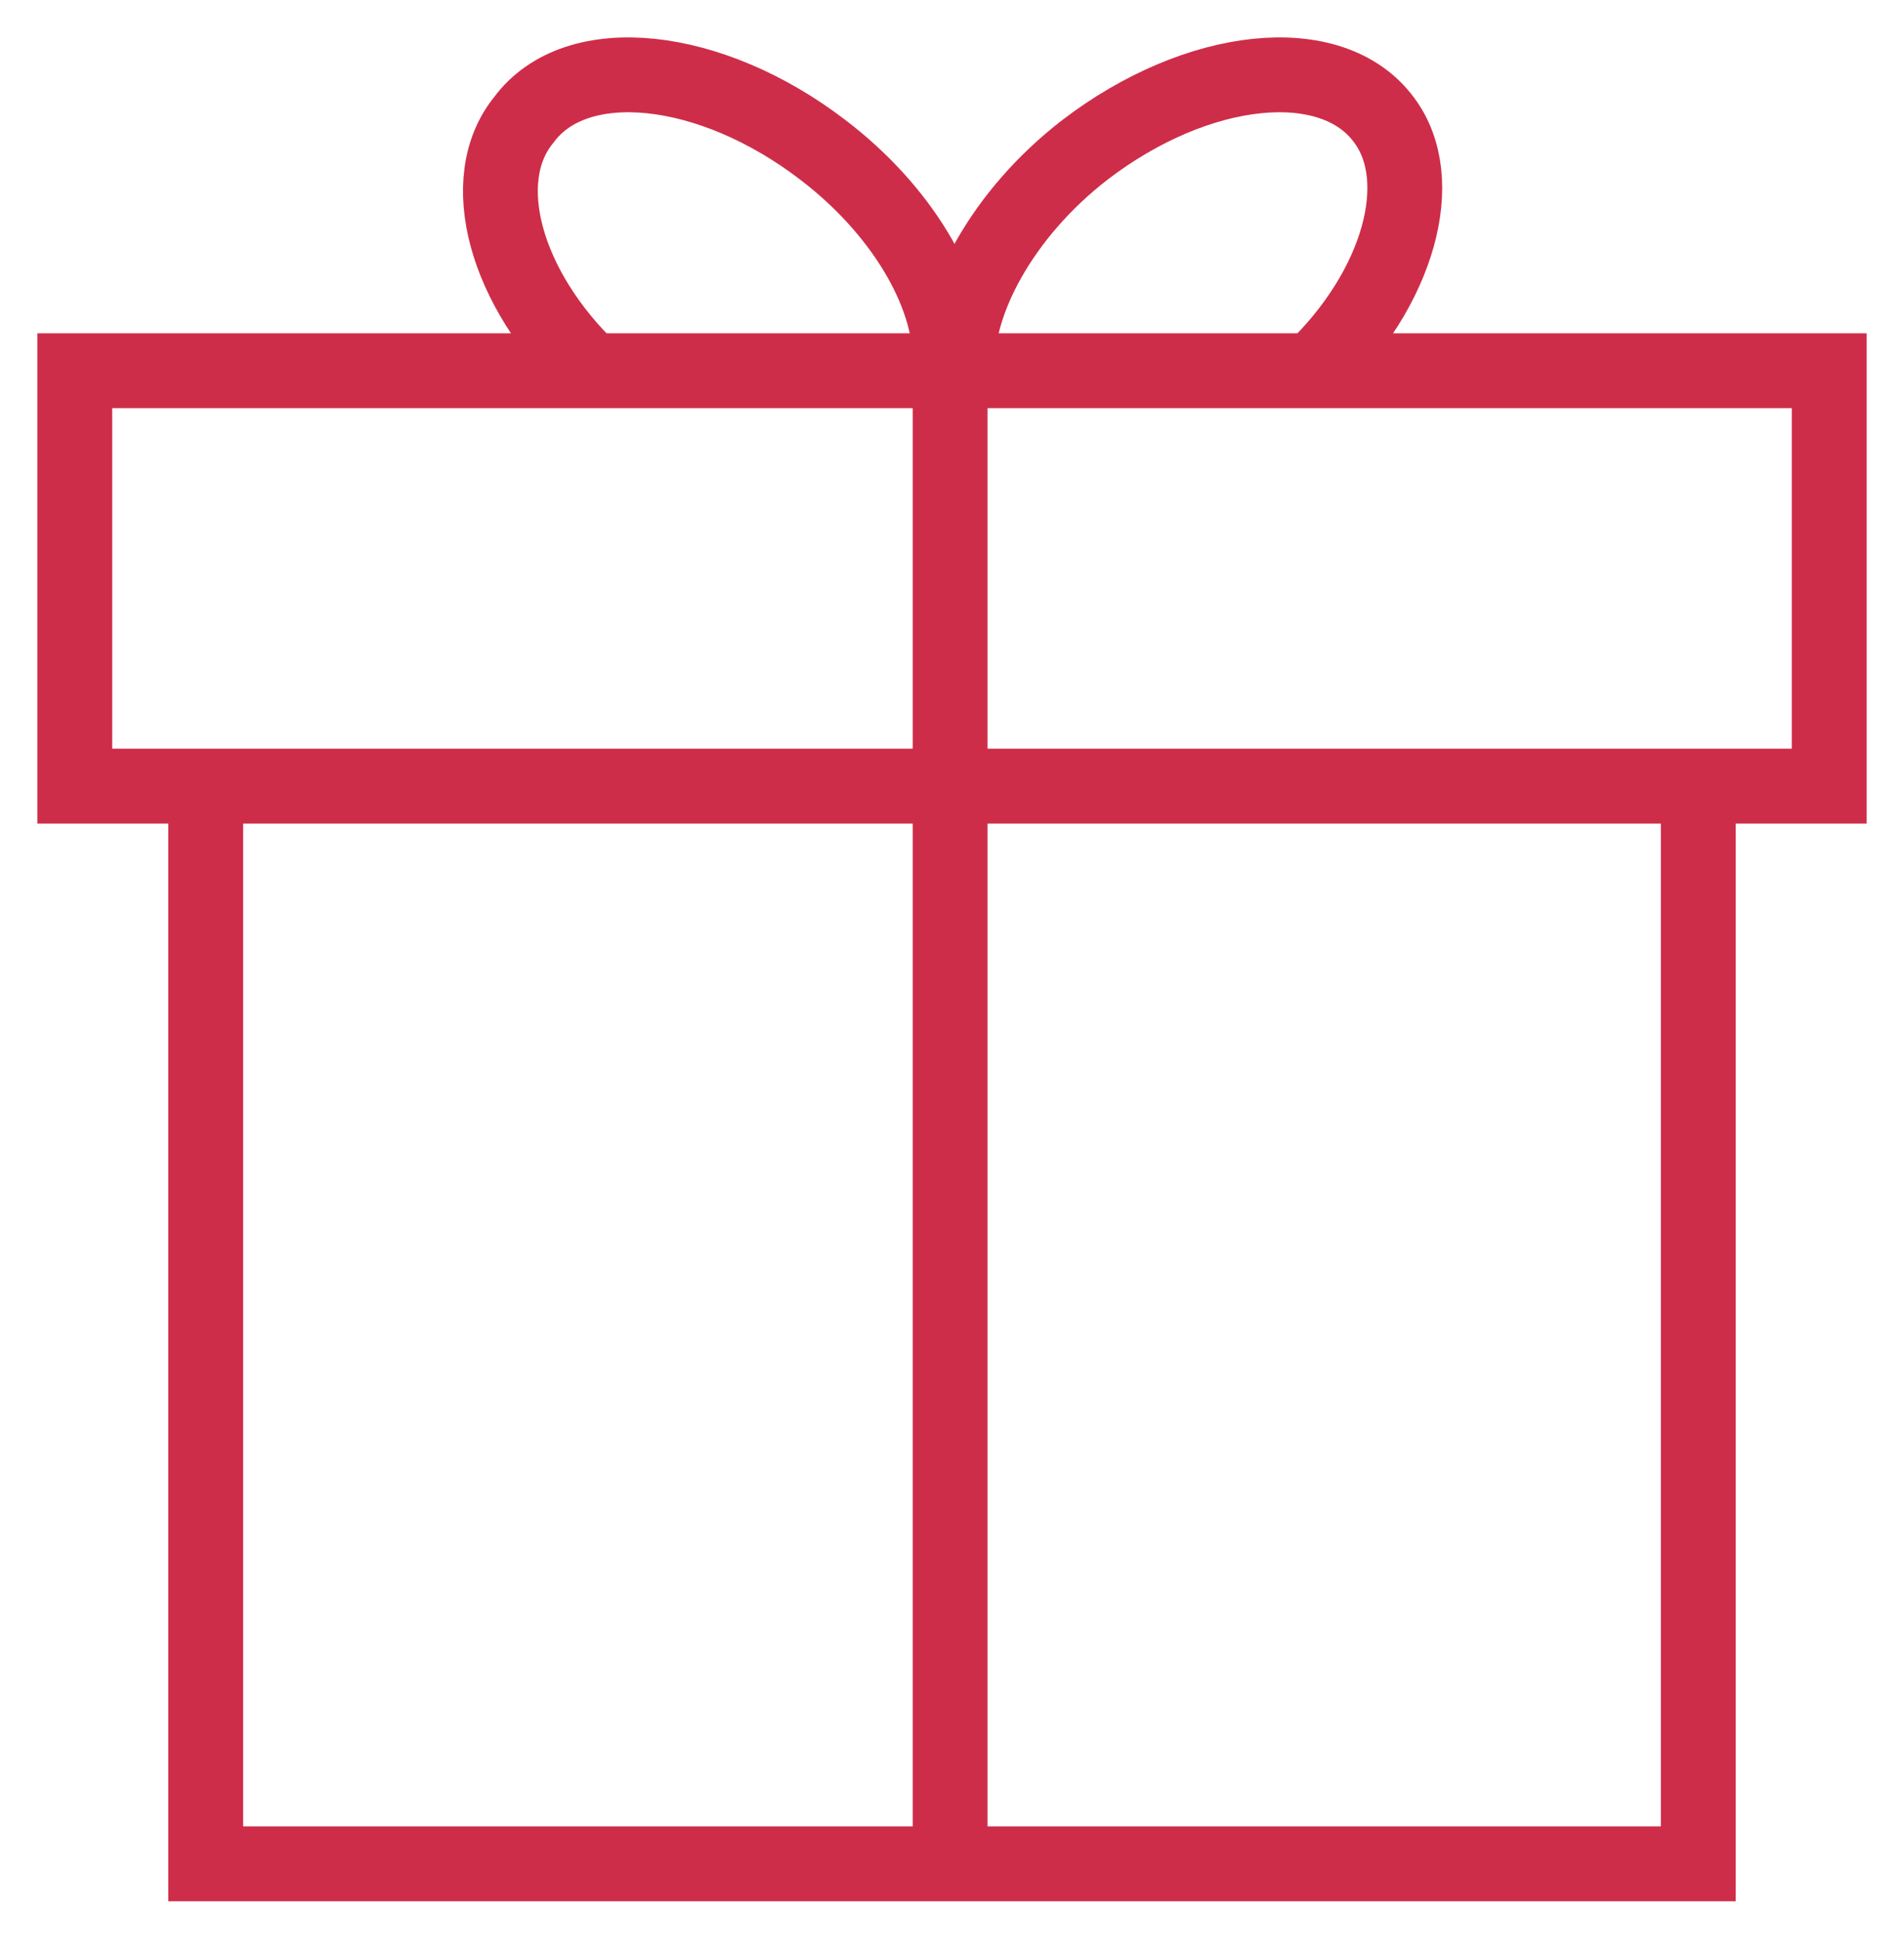 <?xml version="1.0" encoding="UTF-8"?> <svg xmlns="http://www.w3.org/2000/svg" viewBox="1974.55 2474.096 50.9 51.807" width="50.9" height="51.807"><rect color="rgb(51, 51, 51)" display="none" fill="rgb(255, 255, 255)" font-size-adjust="none" stroke-miterlimit="10" stroke="#ce2d49" fill-opacity="1" id="tSvg498bececd3" class="st2" width="50" height="50" title="Rectangle 2" stroke-opacity="1" x="1975.05" y="2474.803" style="transform: rotate(0deg);"></rect><path fill="rgb(0, 0, 0)" stroke="rgb(0, 0, 0)" fill-opacity="1" stroke-width="1" stroke-opacity="1" color="rgb(51, 51, 51)" display="none" font-size-adjust="none" stroke-miterlimit="10" id="tSvg4958b8b62a" class="st3" title="Path 4" d="M 2024.05 2496.803 C 2021.717 2496.803 2019.383 2496.803 2017.05 2496.803 C 2017.05 2489.803 2017.05 2482.803 2017.05 2475.803 C 2017.05 2475.203 2016.65 2474.803 2016.05 2474.803 C 2002.717 2474.803 1989.383 2474.803 1976.05 2474.803 C 1975.45 2474.803 1975.05 2475.203 1975.05 2475.803 C 1975.05 2486.47 1975.05 2497.137 1975.05 2507.803 C 1975.05 2508.403 1975.45 2508.803 1976.05 2508.803 C 1978.383 2508.803 1980.717 2508.803 1983.05 2508.803 C 1983.05 2511.137 1983.05 2513.47 1983.05 2515.803 C 1983.05 2516.203 1983.25 2516.503 1983.55 2516.703 C 1983.75 2516.803 1983.85 2516.803 1984.05 2516.803 C 1984.25 2516.803 1984.45 2516.703 1984.65 2516.603 C 1988.55 2514.003 1992.45 2511.403 1996.35 2508.803 C 1996.583 2508.803 1996.817 2508.803 1997.05 2508.803 C 1997.05 2511.137 1997.05 2513.47 1997.05 2515.803 C 1997.05 2516.403 1997.45 2516.803 1998.05 2516.803 C 1999.95 2516.803 2001.85 2516.803 2003.75 2516.803 C 2007.65 2519.403 2011.55 2522.003 2015.45 2524.603 C 2015.65 2524.703 2015.85 2524.803 2016.05 2524.803 C 2016.25 2524.803 2016.35 2524.803 2016.55 2524.703 C 2016.85 2524.503 2017.05 2524.203 2017.05 2523.803 C 2017.05 2521.47 2017.05 2519.137 2017.05 2516.803 C 2019.383 2516.803 2021.717 2516.803 2024.05 2516.803 C 2024.65 2516.803 2025.05 2516.403 2025.05 2515.803 C 2025.05 2509.803 2025.05 2503.803 2025.05 2497.803 C 2025.05 2497.203 2024.65 2496.803 2024.05 2496.803C 2024.05 2496.803 2024.05 2496.803 2024.05 2496.803Z M 1996.05 2506.803 C 1995.85 2506.803 1995.65 2506.903 1995.45 2507.003 C 1991.983 2509.337 1988.517 2511.67 1985.05 2514.003 C 1985.05 2511.937 1985.05 2509.87 1985.05 2507.803 C 1985.05 2507.203 1984.65 2506.803 1984.05 2506.803 C 1981.717 2506.803 1979.383 2506.803 1977.05 2506.803 C 1977.05 2496.803 1977.05 2486.803 1977.05 2476.803 C 1989.717 2476.803 2002.383 2476.803 2015.05 2476.803 C 2015.05 2486.803 2015.05 2496.803 2015.05 2506.803 C 2008.717 2506.803 2002.383 2506.803 1996.05 2506.803C 1996.05 2506.803 1996.05 2506.803 1996.05 2506.803Z M 2023.05 2514.803 C 2020.717 2514.803 2018.383 2514.803 2016.05 2514.803 C 2015.45 2514.803 2015.05 2515.203 2015.05 2515.803 C 2015.05 2517.837 2015.05 2519.87 2015.05 2521.903 C 2011.583 2519.57 2008.117 2517.237 2004.65 2514.903 C 2004.45 2514.903 2004.25 2514.803 2004.05 2514.803 C 2002.383 2514.803 2000.717 2514.803 1999.05 2514.803 C 1999.05 2512.803 1999.05 2510.803 1999.05 2508.803 C 2004.717 2508.803 2010.383 2508.803 2016.05 2508.803 C 2016.65 2508.803 2017.05 2508.403 2017.05 2507.803 C 2017.05 2504.803 2017.05 2501.803 2017.05 2498.803 C 2019.05 2498.803 2021.05 2498.803 2023.05 2498.803 C 2023.05 2504.137 2023.05 2509.47 2023.05 2514.803C 2023.05 2514.803 2023.05 2514.803 2023.05 2514.803Z"></path><ellipse color="rgb(51, 51, 51)" display="none" font-size-adjust="none" stroke-linecap="round" stroke-linejoin="round" stroke-miterlimit="10" stroke-width="2" stroke="#ce2d49" class="st4" cx="1991.45" cy="2484.803" rx="14.9" ry="6" id="tSvg19d7ce3b55" title="Ellipse 1" fill="none" fill-opacity="1" stroke-opacity="1" style="transform: rotate(0deg);"></ellipse><path fill="none" stroke="rgb(0, 0, 0)" fill-opacity="1" stroke-width="2" stroke-opacity="1" color="rgb(51, 51, 51)" display="none" font-size-adjust="none" stroke-linecap="round" stroke-linejoin="round" stroke-miterlimit="10" class="st4" id="tSvgdd487ffdfb" title="Path 5" d="M 1999.25 2499.103 C 1996.95 2499.703 1994.35 2500.003 1991.55 2500.003 C 1983.35 2500.003 1976.65 2497.303 1976.65 2494.003"></path><line color="rgb(51, 51, 51)" display="none" font-size-adjust="none" stroke-linecap="round" stroke-linejoin="round" stroke-miterlimit="10" stroke-width="2" stroke="#ce2d49" class="st4" x1="2006.35" y1="2484.803" x2="2006.35" y2="2491.103" id="tSvg15457575a05" title="Line 1" fill="none" fill-opacity="1" stroke-opacity="1"></line><line color="rgb(51, 51, 51)" display="none" font-size-adjust="none" stroke-linecap="round" stroke-linejoin="round" stroke-miterlimit="10" stroke-width="2" stroke="#ce2d49" class="st4" x1="1976.55" y1="2484.803" x2="1976.55" y2="2493.703" id="tSvg44b448370c" title="Line 2" fill="none" fill-opacity="1" stroke-opacity="1"></line><path fill="none" stroke="rgb(0, 0, 0)" fill-opacity="1" stroke-width="2" stroke-opacity="1" color="rgb(51, 51, 51)" display="none" font-size-adjust="none" stroke-linecap="round" stroke-linejoin="round" stroke-miterlimit="10" class="st4" id="tSvgcc4a4c2383" title="Path 6" d="M 2001.25 2508.003 C 1998.65 2509.003 1995.35 2509.603 1991.55 2509.603 C 1983.35 2509.603 1976.65 2506.903 1976.65 2503.603"></path><line color="rgb(51, 51, 51)" display="none" font-size-adjust="none" stroke-linecap="round" stroke-linejoin="round" stroke-miterlimit="10" stroke-width="2" stroke="rgb(0, 0, 0)" class="st4" x1="1976.811" y1="2494.311" x2="1976.289" y2="2503.196" id="tSvg13fa8bba364" title="Line 3" fill="none" fill-opacity="1" stroke-opacity="1"></line><path fill="none" stroke="rgb(0, 0, 0)" fill-opacity="1" stroke-width="2" stroke-opacity="1" color="rgb(51, 51, 51)" display="none" font-size-adjust="none" stroke-linecap="round" stroke-linejoin="round" stroke-miterlimit="10" class="st4" id="tSvgb945c9a810" title="Path 7" d="M 2005.15 2515.403 C 2002.85 2517.603 1997.55 2519.103 1991.45 2519.103 C 1983.25 2519.103 1976.55 2516.403 1976.55 2513.103"></path><line color="rgb(51, 51, 51)" display="none" font-size-adjust="none" stroke-linecap="round" stroke-linejoin="round" stroke-miterlimit="10" stroke-width="2" stroke="rgb(0, 0, 0)" class="st4" x1="1976.55" y1="2504.003" x2="1976.55" y2="2512.803" id="tSvg5792b98651" title="Line 4" fill="none" fill-opacity="1" stroke-opacity="1"></line><path fill="none" stroke="rgb(0, 0, 0)" fill-opacity="1" stroke-width="2" stroke-opacity="1" color="rgb(51, 51, 51)" display="none" font-size-adjust="none" stroke-linecap="round" stroke-linejoin="round" stroke-miterlimit="10" class="st4" id="tSvg76ebb6f986" title="Path 8" d="M 2009.65 2489.703 C 2006.95 2490.903 2004.25 2492.103 2001.55 2493.303 C 2001.45 2493.337 2001.35 2493.37 2001.25 2493.403 C 1998.25 2494.803 1998.45 2502.003 2001.85 2509.503 C 2005.25 2517.003 2010.35 2522.003 2013.45 2520.703 C 2013.55 2520.67 2013.65 2520.637 2013.75 2520.603 C 2016.45 2519.403 2019.15 2518.203 2021.85 2517.003"></path><ellipse color="rgb(51, 51, 51)" display="none" font-size-adjust="none" stroke-linecap="round" stroke-linejoin="round" stroke-miterlimit="10" stroke-width="2" stroke="#ce2d49" transform="none" class="st4" cx="2015.75" cy="2503.303" rx="6" ry="14.9" id="tSvg15706552080" title="Ellipse 2" fill="none" fill-opacity="1" stroke-opacity="1" style="transform: rotate(0deg);"></ellipse><path fill="none" stroke="rgb(0, 0, 0)" fill-opacity="1" stroke-width="2" stroke-opacity="1" color="rgb(51, 51, 51)" display="none" font-size-adjust="none" stroke-linecap="round" stroke-linejoin="round" stroke-miterlimit="10" class="st5" id="tSvg43304be8b1" title="Path 9" d="M 1989.75 2481.203 C 1991.25 2481.803 1992.15 2482.703 1992.15 2483.703 C 1992.15 2484.703 1991.25 2485.603 1989.85 2486.203 C 1985.383 2486.203 1980.917 2486.203 1976.45 2486.203 C 1976.45 2490.703 1976.45 2495.203 1976.45 2499.703 C 1976.45 2499.703 1976.45 2499.703 1976.45 2499.703 C 1977.05 2501.103 1977.95 2502.003 1978.95 2502.003 C 1979.95 2502.003 1980.85 2501.103 1981.45 2499.603 C 1981.45 2499.603 1981.45 2499.603 1981.45 2499.603 C 1981.95 2498.803 1982.55 2498.403 1983.25 2498.403 C 1984.95 2498.403 1986.35 2501.303 1986.35 2504.803 C 1986.35 2508.303 1984.95 2511.203 1983.25 2511.203 C 1982.55 2511.203 1981.95 2510.703 1981.45 2509.903 C 1981.45 2509.903 1981.45 2509.903 1981.45 2509.903 C 1980.85 2508.503 1979.95 2507.603 1978.95 2507.603 C 1977.95 2507.603 1977.05 2508.503 1976.45 2510.003 C 1976.45 2510.003 1976.45 2510.003 1976.45 2510.003 C 1976.45 2514.437 1976.45 2518.87 1976.45 2523.303 C 1980.95 2523.303 1985.45 2523.303 1989.95 2523.303 C 1991.35 2522.703 1992.25 2521.803 1992.25 2520.803 C 1992.25 2519.803 1991.25 2518.903 1989.85 2518.303 C 1989.85 2518.303 1989.85 2518.303 1989.85 2518.303 C 1989.15 2517.803 1988.65 2517.203 1988.65 2516.503 C 1988.65 2514.803 1991.55 2513.403 1995.05 2513.403 C 1998.55 2513.403 2001.45 2514.803 2001.45 2516.503 C 2001.45 2517.203 2000.95 2517.803 2000.15 2518.303 C 2000.15 2518.303 2000.15 2518.303 2000.15 2518.303 C 1998.75 2518.903 1997.85 2519.803 1997.85 2520.803 C 1997.85 2521.803 1998.75 2522.703 2000.25 2523.303 C 2004.683 2523.303 2009.117 2523.303 2013.55 2523.303 C 2013.55 2518.837 2013.55 2514.37 2013.55 2509.903 C 2014.15 2508.403 2015.05 2507.503 2016.05 2507.503 C 2017.05 2507.503 2018.15 2508.503 2018.85 2509.903 C 2018.85 2509.903 2018.85 2509.903 2018.85 2509.903 C 2019.35 2510.703 2019.95 2511.103 2020.65 2511.103 C 2022.35 2511.103 2023.75 2508.203 2023.75 2504.703 C 2023.75 2501.203 2022.35 2498.303 2020.65 2498.303 C 2020.05 2498.303 2019.45 2498.703 2018.95 2499.403 C 2018.35 2500.903 2017.05 2501.803 2016.05 2501.803 C 2015.05 2501.803 2014.15 2500.903 2013.55 2499.503 C 2013.55 2495.07 2013.55 2490.637 2013.55 2486.203 C 2009.217 2486.203 2004.883 2486.203 2000.55 2486.203 C 2000.45 2486.203 2000.35 2486.203 2000.25 2486.203 C 1998.75 2485.603 1997.85 2484.703 1997.85 2483.703 C 1997.85 2482.703 1998.75 2481.903 2000.15 2481.203 C 2000.15 2481.203 2000.15 2481.203 2000.15 2481.203 C 2000.95 2480.703 2001.45 2480.003 2001.45 2479.303 C 2001.45 2477.603 1998.55 2476.203 1995.05 2476.203 C 1991.55 2476.203 1988.65 2477.603 1988.65 2479.303 C 1988.55 2480.003 1989.05 2480.603 1989.75 2481.203C 1989.75 2481.203 1989.75 2481.203 1989.75 2481.203Z"></path><path fill="none" stroke="#ce2d49" fill-opacity="1" stroke-width="2" stroke-opacity="1" color="rgb(51, 51, 51)" font-size-adjust="none" stroke-miterlimit="10" class="st6" id="tSvg15f50cd442e" title="Path 10" d="M 2019.95 2495.103 C 2019.95 2504.703 2019.95 2514.303 2019.95 2523.903 C 2006.65 2523.903 1993.35 2523.903 1980.05 2523.903 C 1980.05 2514.303 1980.05 2504.703 1980.05 2495.103"></path><rect color="rgb(51, 51, 51)" font-size-adjust="none" stroke-miterlimit="10" stroke-width="2" stroke="#ce2d49" x="1976.55" y="2484.003" class="st6" width="46.9" height="11.1" id="tSvg15459a8cd7a" title="Rectangle 3" fill="none" fill-opacity="1" stroke-opacity="1" style="transform: rotate(0deg);"></rect><line color="rgb(51, 51, 51)" font-size-adjust="none" stroke-miterlimit="10" stroke-width="2" stroke="#ce2d49" class="st6" x1="1999.95" y1="2484.003" x2="1999.95" y2="2523.903" id="tSvg12af9c2629b" title="Line 5" fill="none" fill-opacity="1" stroke-opacity="1"></line><path fill="none" stroke="#ce2d49" fill-opacity="1" stroke-width="2" stroke-opacity="1" color="rgb(51, 51, 51)" font-size-adjust="none" stroke-miterlimit="10" class="st6" id="tSvgc82869710c" title="Path 11" d="M 1990.35 2484.003 C 1988.05 2481.803 1987.25 2478.903 1988.55 2477.303 C 1989.95 2475.403 1993.55 2475.803 1996.55 2478.103 C 1998.65 2479.703 1999.95 2481.903 1999.95 2483.703"></path><path fill="none" stroke="#ce2d49" fill-opacity="1" stroke-width="2" stroke-opacity="1" color="rgb(51, 51, 51)" font-size-adjust="none" stroke-miterlimit="10" class="st6" id="tSvgd2fe98a145" title="Path 12" d="M 2009.65 2484.003 C 2011.95 2481.803 2012.75 2478.903 2011.55 2477.303 C 2010.15 2475.403 2006.55 2475.803 2003.55 2478.103 C 2001.35 2479.803 2000.05 2482.203 2000.15 2484.003"></path><defs> </defs></svg> 